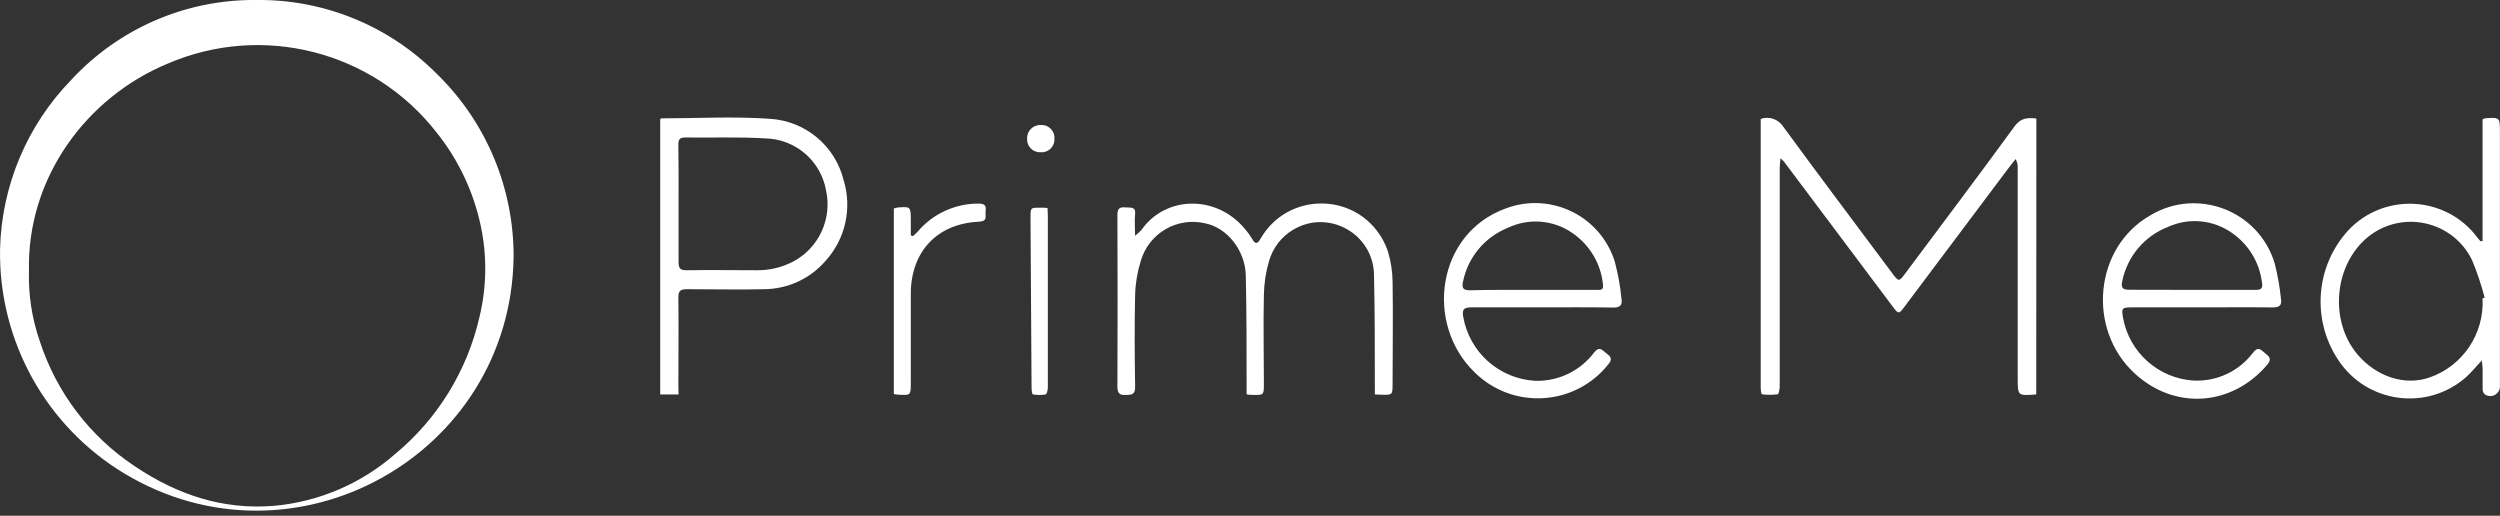 <?xml version="1.0" encoding="UTF-8"?> <svg xmlns="http://www.w3.org/2000/svg" viewBox="0 0 124.00 25.58" data-guides="{&quot;vertical&quot;:[],&quot;horizontal&quot;:[]}"><rect x="0" y="0" width="124.00" height="25.58" fill="#333333" stroke="none"/><defs></defs><path fill="#ffffff" stroke="none" fill-opacity="1" stroke-width="1" stroke-opacity="1" class="cls-1" id="tSvg16000f373ba" title="Path 1" d="M25.474 12.794C25.304 22.598 14.584 28.541 6.179 23.491C2.278 21.148 -0.076 16.901 0.003 12.351C0.081 9.209 1.343 6.212 3.536 3.96C5.905 1.398 9.248 -0.041 12.737 0C16.079 -0.034 19.294 1.282 21.653 3.65C24.122 6.049 25.502 9.352 25.474 12.794ZM1.436 13.427C1.402 14.608 1.582 15.785 1.967 16.903C2.788 19.451 4.451 21.645 6.683 23.124C8.768 24.525 11.035 25.303 13.604 25.088C15.819 24.886 17.915 23.99 19.591 22.526C21.7 20.782 23.173 18.391 23.782 15.723C24.141 14.243 24.163 12.702 23.848 11.213C23.491 9.514 22.739 7.923 21.653 6.569C18.497 2.526 13.007 1.126 8.299 3.163C4.308 4.823 1.338 8.793 1.436 13.427Z"></path><path fill="#ffffff" stroke="none" fill-opacity="1" stroke-width="1" stroke-opacity="1" class="cls-2" id="tSvgf551ffa761" title="Path 2" d="M100.998 19.563C100.078 19.635 100.078 19.635 100.078 18.759C100.078 15.267 100.078 11.775 100.078 8.284C100.081 8.146 100.045 8.009 99.973 7.891C99.837 8.062 99.701 8.23 99.572 8.404C97.857 10.688 96.143 12.973 94.429 15.258C94.195 15.574 94.157 15.574 93.916 15.258C92.103 12.841 90.29 10.425 88.479 8.008C88.428 7.952 88.372 7.9 88.311 7.854C88.296 8.05 88.274 8.17 88.274 8.306C88.274 11.924 88.274 15.543 88.274 19.161C88.274 19.3 88.226 19.55 88.175 19.556C87.916 19.591 87.654 19.591 87.394 19.556C87.356 19.556 87.331 19.332 87.331 19.212C87.331 17.478 87.331 15.732 87.331 14.012C87.331 11.307 87.331 8.603 87.331 5.899C87.747 5.751 88.21 5.91 88.448 6.282C90.254 8.749 92.094 11.19 93.922 13.642C94.166 13.958 94.204 13.958 94.46 13.616C96.288 11.165 98.132 8.723 99.932 6.253C100.248 5.836 100.565 5.836 101.004 5.877C101.002 10.439 101 15.001 100.998 19.563Z"></path><path fill="#ffffff" stroke="none" fill-opacity="1" stroke-width="1" stroke-opacity="1" class="cls-2" id="tSvg18b88e68730" title="Path 3" d="M68.192 19.563C68.192 19.42 68.192 19.278 68.192 19.136C68.192 17.304 68.192 15.47 68.151 13.639C68.124 11.596 65.895 10.349 64.14 11.394C63.558 11.741 63.13 12.297 62.945 12.949C62.784 13.492 62.698 14.055 62.689 14.622C62.654 16.09 62.689 17.557 62.689 19.025C62.689 19.601 62.689 19.601 62.104 19.585C62.031 19.585 61.958 19.585 61.832 19.559C61.832 19.422 61.832 19.285 61.832 19.148C61.832 17.314 61.832 15.479 61.791 13.648C61.753 12.383 60.842 11.295 59.792 11.08C58.397 10.742 56.984 11.562 56.584 12.94C56.413 13.481 56.318 14.044 56.303 14.613C56.268 16.14 56.278 17.671 56.303 19.202C56.303 19.594 56.11 19.578 55.835 19.591C55.56 19.604 55.424 19.521 55.424 19.196C55.436 16.349 55.436 13.502 55.424 10.656C55.424 10.339 55.538 10.264 55.816 10.286C56.094 10.308 56.347 10.229 56.3 10.653C56.268 10.969 56.3 11.285 56.3 11.693C56.413 11.607 56.519 11.51 56.616 11.405C57.805 9.707 60.323 9.64 61.749 11.355C61.882 11.508 62.001 11.673 62.104 11.848C62.249 12.098 62.354 12.133 62.518 11.848C63.845 9.522 67.193 9.504 68.544 11.817C68.667 12.027 68.767 12.25 68.844 12.481C68.989 12.964 69.065 13.466 69.072 13.971C69.1 15.653 69.072 17.336 69.072 19.031C69.072 19.591 69.072 19.591 68.512 19.578C68.405 19.573 68.299 19.568 68.192 19.563Z"></path><path fill="#ffffff" stroke="none" fill-opacity="1" stroke-width="1" stroke-opacity="1" class="cls-2" id="tSvg801dc98c88" title="Path 4" d="M33.657 19.566C33.353 19.566 33.049 19.566 32.746 19.566C32.746 15.013 32.746 10.461 32.746 5.908C32.771 5.893 32.793 5.87 32.815 5.87C34.608 5.87 36.411 5.766 38.192 5.893C39.945 5.999 41.425 7.233 41.845 8.938C42.272 10.337 41.931 11.857 40.947 12.94C40.183 13.823 39.075 14.334 37.907 14.344C36.642 14.375 35.355 14.344 34.077 14.344C33.761 14.344 33.641 14.42 33.647 14.764C33.666 16.232 33.647 17.7 33.647 19.167C33.65 19.3 33.653 19.433 33.657 19.566ZM33.657 10.102C33.657 11.051 33.657 12.022 33.657 12.984C33.657 13.3 33.723 13.408 34.052 13.404C35.2 13.385 36.351 13.404 37.499 13.404C38.144 13.418 38.782 13.268 39.353 12.968C40.621 12.287 41.282 10.847 40.972 9.441C40.71 7.973 39.449 6.895 37.958 6.864C36.636 6.784 35.307 6.838 33.982 6.819C33.704 6.819 33.644 6.93 33.647 7.183C33.663 8.154 33.657 9.128 33.657 10.102Z"></path><path fill="#ffffff" stroke="none" fill-opacity="1" stroke-width="1" stroke-opacity="1" class="cls-2" id="tSvg8dd6e719d" title="Path 5" d="M123.135 11.953C123.135 9.942 123.135 7.931 123.135 5.921C123.174 5.898 123.215 5.88 123.258 5.867C123.996 5.817 123.996 5.817 123.996 6.557C123.996 10.743 123.996 14.93 123.996 19.117C124.031 19.485 123.655 19.754 123.318 19.601C123.294 19.59 123.271 19.577 123.249 19.563C123.179 19.5 123.139 19.41 123.138 19.316C123.138 18.974 123.138 18.633 123.138 18.291C123.138 18.177 123.116 18.063 123.1 17.877C122.8 18.193 122.579 18.471 122.319 18.705C120.382 20.411 117.384 20.005 115.971 17.845C114.647 15.846 114.852 13.202 116.468 11.431C118.258 9.52 121.343 9.7 122.898 11.807C122.939 11.864 122.99 11.915 123.034 11.968C123.068 11.963 123.101 11.958 123.135 11.953ZM123.135 14.799C123.17 14.788 123.205 14.776 123.24 14.764C123.072 14.124 122.861 13.497 122.607 12.886C121.647 10.944 119.136 10.393 117.451 11.753C115.762 13.136 115.519 15.916 116.936 17.586C117.885 18.696 119.286 19.145 120.504 18.724C122.155 18.151 123.227 16.554 123.135 14.799Z"></path><path fill="#ffffff" stroke="none" fill-opacity="1" stroke-width="1" stroke-opacity="1" class="cls-2" id="tSvge945ebc48e" title="Path 6" d="M76.482 15.245C75.306 15.245 74.129 15.245 72.956 15.245C72.608 15.245 72.516 15.359 72.573 15.694C72.872 17.47 74.365 18.798 76.163 18.889C77.305 18.916 78.391 18.39 79.076 17.475C79.307 17.187 79.44 17.326 79.614 17.475C79.787 17.624 80.053 17.734 79.778 18.063C78.126 20.151 75.026 20.337 73.136 18.462C70.65 16.049 71.26 11.57 74.698 10.333C76.919 9.507 79.379 10.709 80.091 12.968C80.253 13.575 80.365 14.193 80.426 14.818C80.48 15.134 80.354 15.261 80.009 15.255C78.835 15.233 77.659 15.245 76.482 15.245ZM76.03 14.379C77.077 14.379 78.124 14.379 79.174 14.379C79.341 14.379 79.553 14.416 79.509 14.119C79.409 13.101 78.871 12.178 78.035 11.589C77.088 10.908 75.846 10.796 74.793 11.298C73.644 11.757 72.804 12.766 72.563 13.98C72.487 14.319 72.608 14.401 72.921 14.398C73.958 14.369 74.993 14.379 76.03 14.379Z"></path><path fill="#ffffff" stroke="none" fill-opacity="1" stroke-width="1" stroke-opacity="1" class="cls-2" id="tSvg120913294c2" title="Path 7" d="M109.209 15.245C108.045 15.245 106.881 15.245 105.73 15.245C105.255 15.245 105.217 15.29 105.299 15.742C105.602 17.473 107.053 18.769 108.807 18.876C109.956 18.93 111.057 18.413 111.749 17.494C111.992 17.178 112.125 17.326 112.318 17.494C112.511 17.662 112.726 17.772 112.457 18.089C110.714 20.141 107.88 20.372 105.869 18.512C103.5 16.321 103.873 12.275 106.644 10.688C108.981 9.277 112.022 10.44 112.821 13.05C112.97 13.634 113.076 14.228 113.137 14.828C113.194 15.172 113.026 15.252 112.704 15.248C111.534 15.233 110.389 15.245 109.209 15.245ZM108.731 14.379C109.781 14.379 110.828 14.379 111.875 14.379C112.16 14.379 112.252 14.3 112.192 13.999C112.068 13.021 111.539 12.141 110.733 11.573C109.799 10.899 108.574 10.778 107.526 11.257C106.36 11.711 105.507 12.728 105.262 13.955C105.186 14.29 105.303 14.375 105.619 14.372C106.663 14.369 107.697 14.379 108.731 14.379Z"></path><path fill="#ffffff" stroke="none" fill-opacity="1" stroke-width="1" stroke-opacity="1" class="cls-2" id="tSvg368c198176" title="Path 8" d="M44.334 19.55C44.334 16.48 44.334 13.41 44.334 10.339C44.397 10.319 44.46 10.303 44.524 10.292C45.157 10.242 45.176 10.248 45.176 10.899C45.176 11.158 45.176 11.416 45.176 11.674C45.211 11.687 45.245 11.7 45.28 11.712C45.353 11.643 45.435 11.579 45.505 11.504C46.255 10.609 47.364 10.094 48.532 10.099C48.778 10.099 48.927 10.153 48.889 10.434C48.851 10.716 49.012 10.975 48.554 10.997C46.492 11.089 45.185 12.471 45.176 14.553C45.176 16.03 45.176 17.51 45.176 18.981C45.176 19.613 45.176 19.613 44.543 19.575C44.473 19.57 44.404 19.562 44.334 19.55Z"></path><path fill="#ffffff" stroke="none" fill-opacity="1" stroke-width="1" stroke-opacity="1" class="cls-2" id="tSvga63ff5f417" title="Path 9" d="M51.957 10.317C51.957 10.453 51.973 10.564 51.973 10.675C51.973 13.519 51.973 16.366 51.973 19.215C51.973 19.338 51.922 19.553 51.865 19.563C51.656 19.599 51.442 19.599 51.233 19.563C51.195 19.563 51.166 19.363 51.166 19.246C51.145 16.431 51.127 13.615 51.113 10.798C51.113 10.298 51.113 10.295 51.609 10.305C51.717 10.292 51.827 10.308 51.957 10.317Z"></path><path fill="#ffffff" stroke="none" fill-opacity="1" stroke-width="1" stroke-opacity="1" class="cls-2" id="tSvg1b5fe6a9ec" title="Path 10" d="M51.609 7.55C51.236 7.569 50.928 7.262 50.945 6.889C50.922 6.502 51.241 6.181 51.628 6.202C52.013 6.178 52.33 6.501 52.299 6.886C52.32 7.271 51.993 7.585 51.609 7.55Z"></path></svg> 